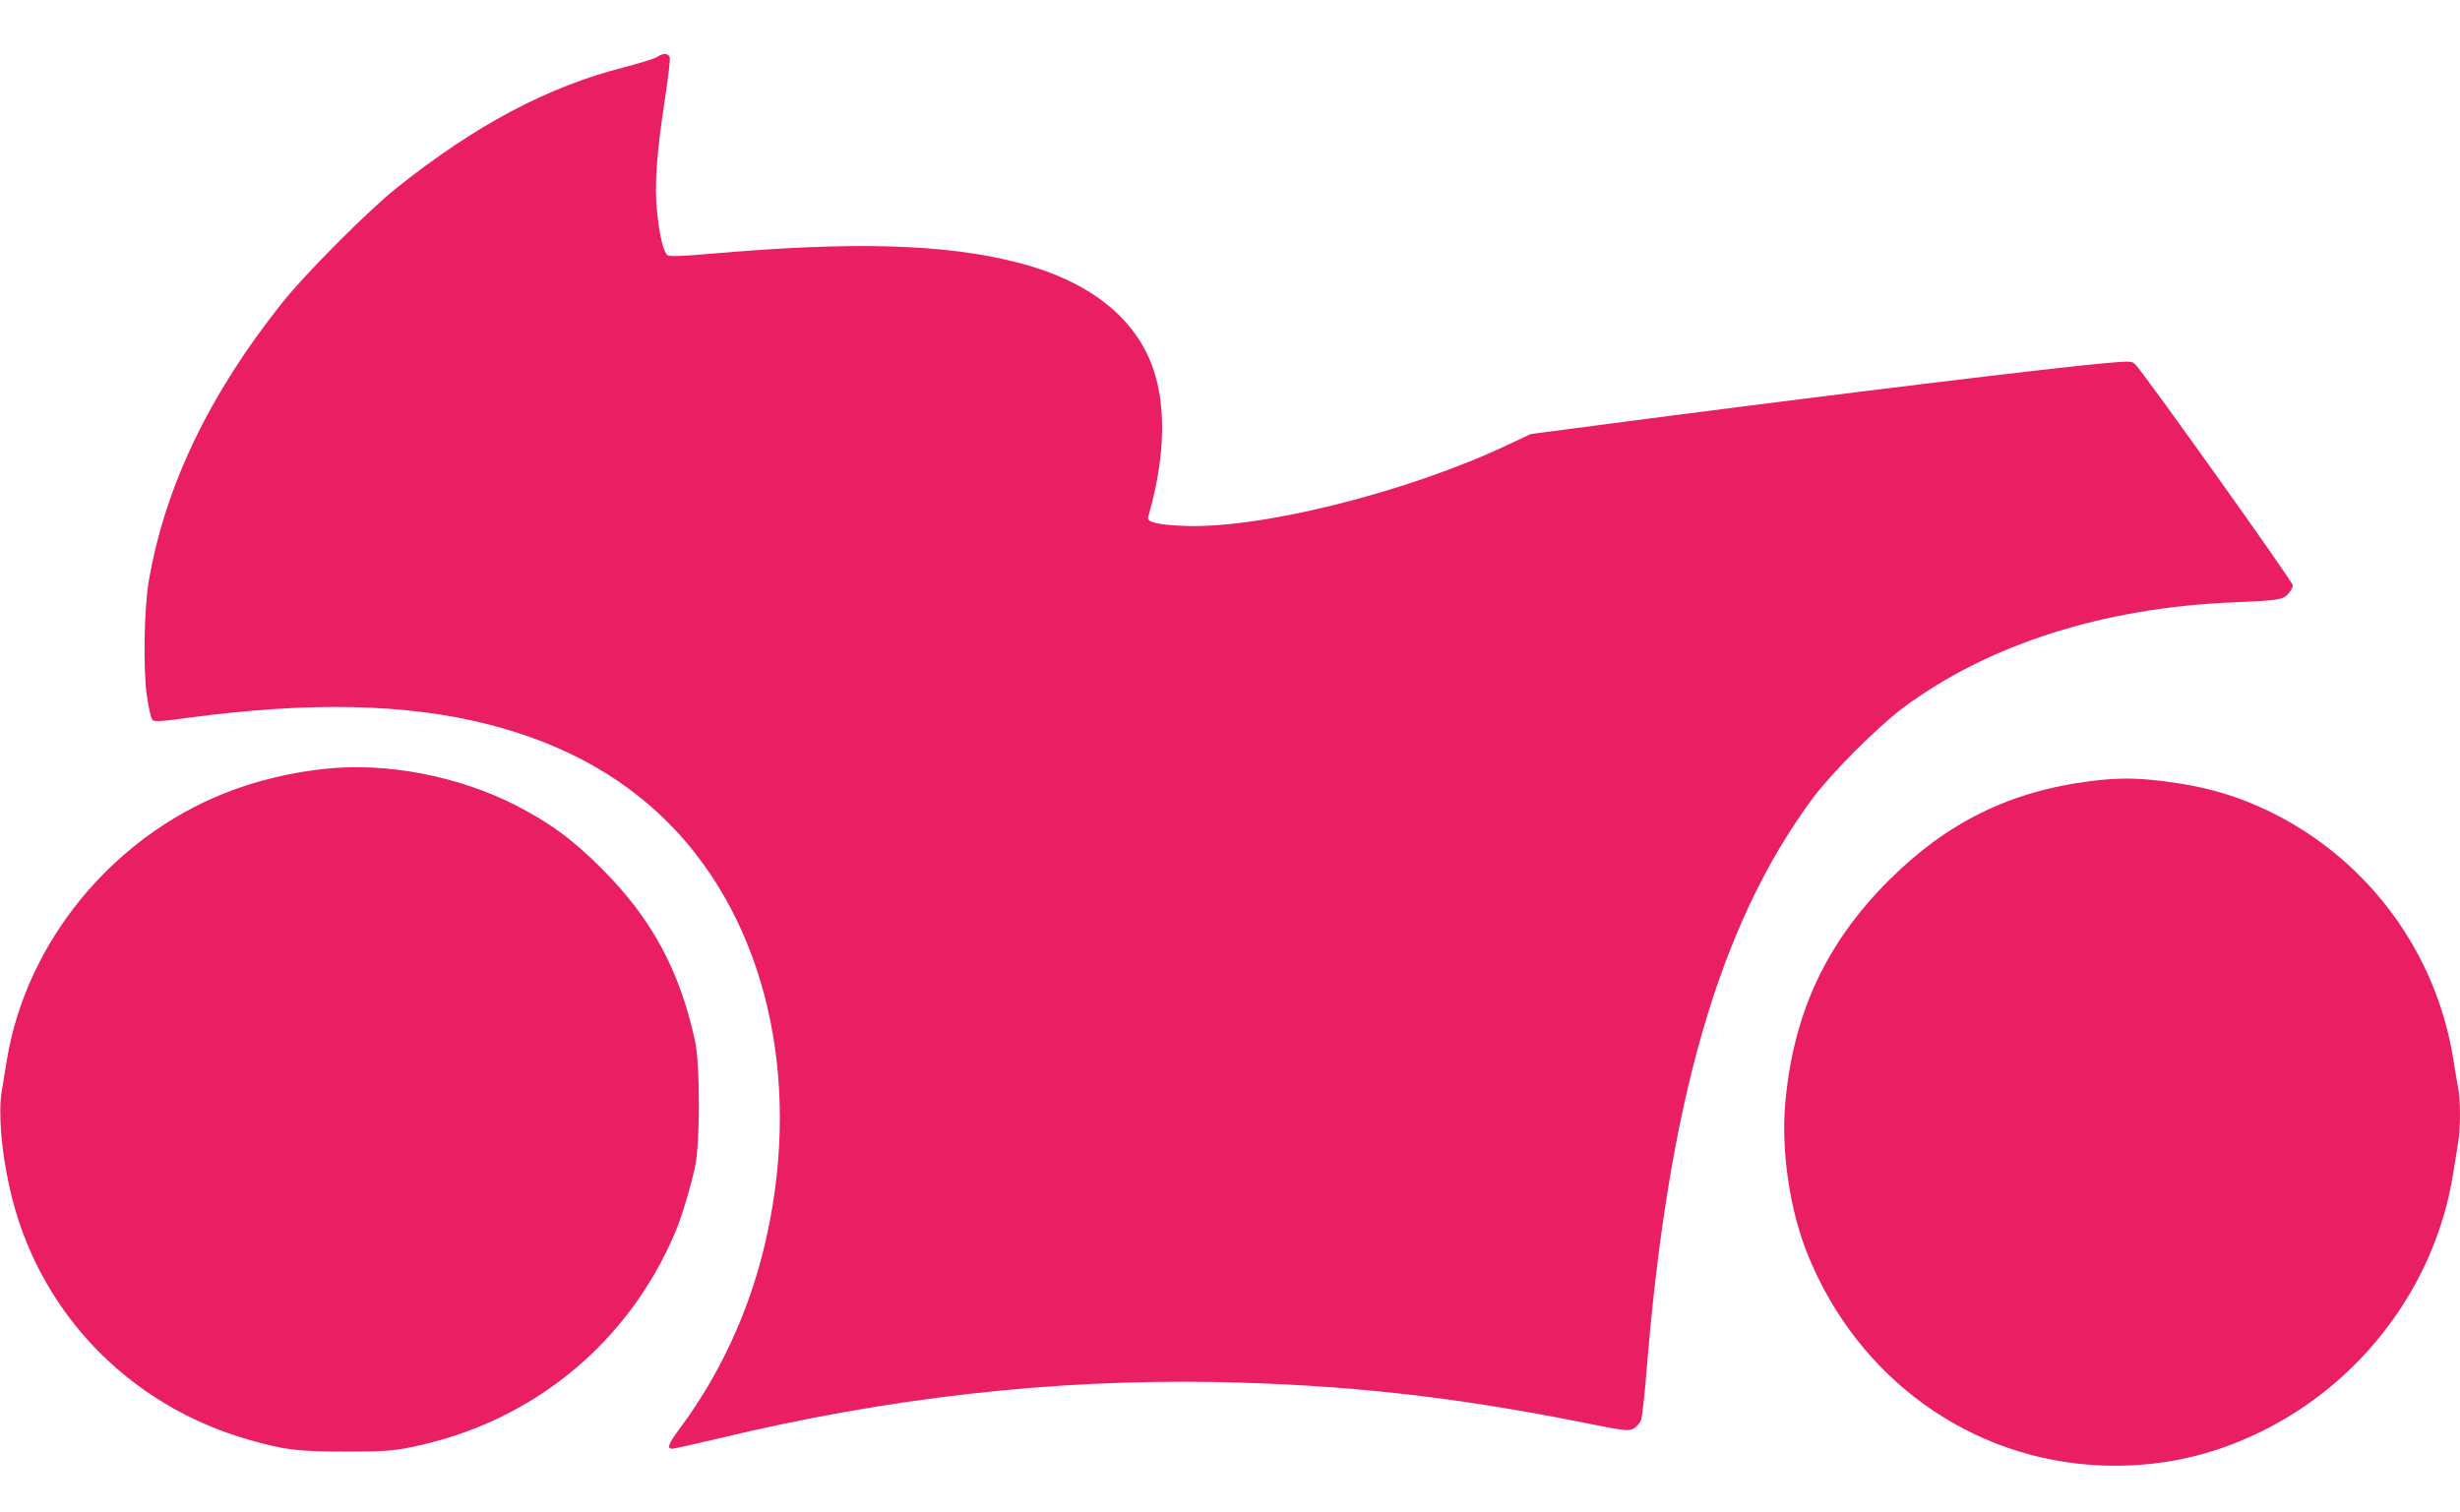 <?xml version="1.0" standalone="no"?>
<!DOCTYPE svg PUBLIC "-//W3C//DTD SVG 20010904//EN"
 "http://www.w3.org/TR/2001/REC-SVG-20010904/DTD/svg10.dtd">
<svg version="1.0" xmlns="http://www.w3.org/2000/svg"
 width="1280pt" height="787pt" viewBox="0 0 1280 787"
 preserveAspectRatio="xMidYMid meet">
<g transform="translate(0,787) scale(0.1,-0.1)"
fill="#e91e63" stroke="none">
<path d="M3422 7575 c-12 -9 -90 -33 -174 -55 -397 -101 -771 -299 -1183 -627
-146 -116 -477 -448 -596 -598 -381 -478 -610 -956 -695 -1450 -24 -141 -30
-456 -10 -595 9 -63 22 -120 29 -127 10 -10 47 -8 192 12 629 84 1133 73 1555
-35 413 -105 743 -295 995 -573 474 -524 640 -1336 439 -2157 -84 -341 -231
-657 -435 -932 -62 -83 -71 -108 -41 -108 10 0 121 25 248 55 876 211 1731
307 2579 292 671 -13 1236 -75 1923 -213 205 -41 225 -43 251 -30 15 8 33 28
39 43 6 15 18 118 27 228 113 1428 379 2350 866 3009 96 130 337 371 467 469
444 332 1043 524 1723 552 230 10 255 13 283 42 14 14 26 35 26 47 0 18 -772
1101 -819 1149 -17 18 -27 18 -147 8 -291 -26 -1393 -160 -2504 -305 l-495
-65 -115 -54 c-522 -248 -1293 -441 -1690 -424 -138 6 -194 19 -186 46 81 277
95 533 39 731 -81 289 -330 495 -720 594 -377 97 -850 110 -1588 46 -157 -14
-223 -16 -232 -8 -21 17 -42 104 -54 225 -15 138 -2 311 42 595 16 105 27 199
24 209 -8 23 -33 24 -63 4z"/>
<path d="M1695 3869 c-184 -19 -365 -63 -528 -128 -588 -235 -1030 -777 -1131
-1386 -9 -55 -21 -129 -27 -165 -18 -110 -3 -304 40 -497 139 -638 613 -1137
1248 -1317 183 -52 252 -61 498 -61 200 0 245 3 344 23 625 126 1130 537 1376
1122 33 79 77 225 102 340 26 123 26 527 0 650 -80 369 -226 640 -487 900
-151 152 -274 241 -455 333 -297 149 -662 219 -980 186z"/>
<path d="M10880 3805 c-420 -53 -748 -214 -1050 -515 -329 -328 -500 -695
-541 -1164 -22 -247 24 -558 118 -788 262 -645 848 -1066 1523 -1095 294 -12
568 45 835 176 529 259 908 767 999 1341 9 58 21 130 26 161 13 70 13 223 1
286 -6 26 -17 94 -26 151 -88 550 -435 1025 -931 1276 -182 92 -359 144 -584
171 -139 17 -231 17 -370 0z"/>
</g>
</svg>
